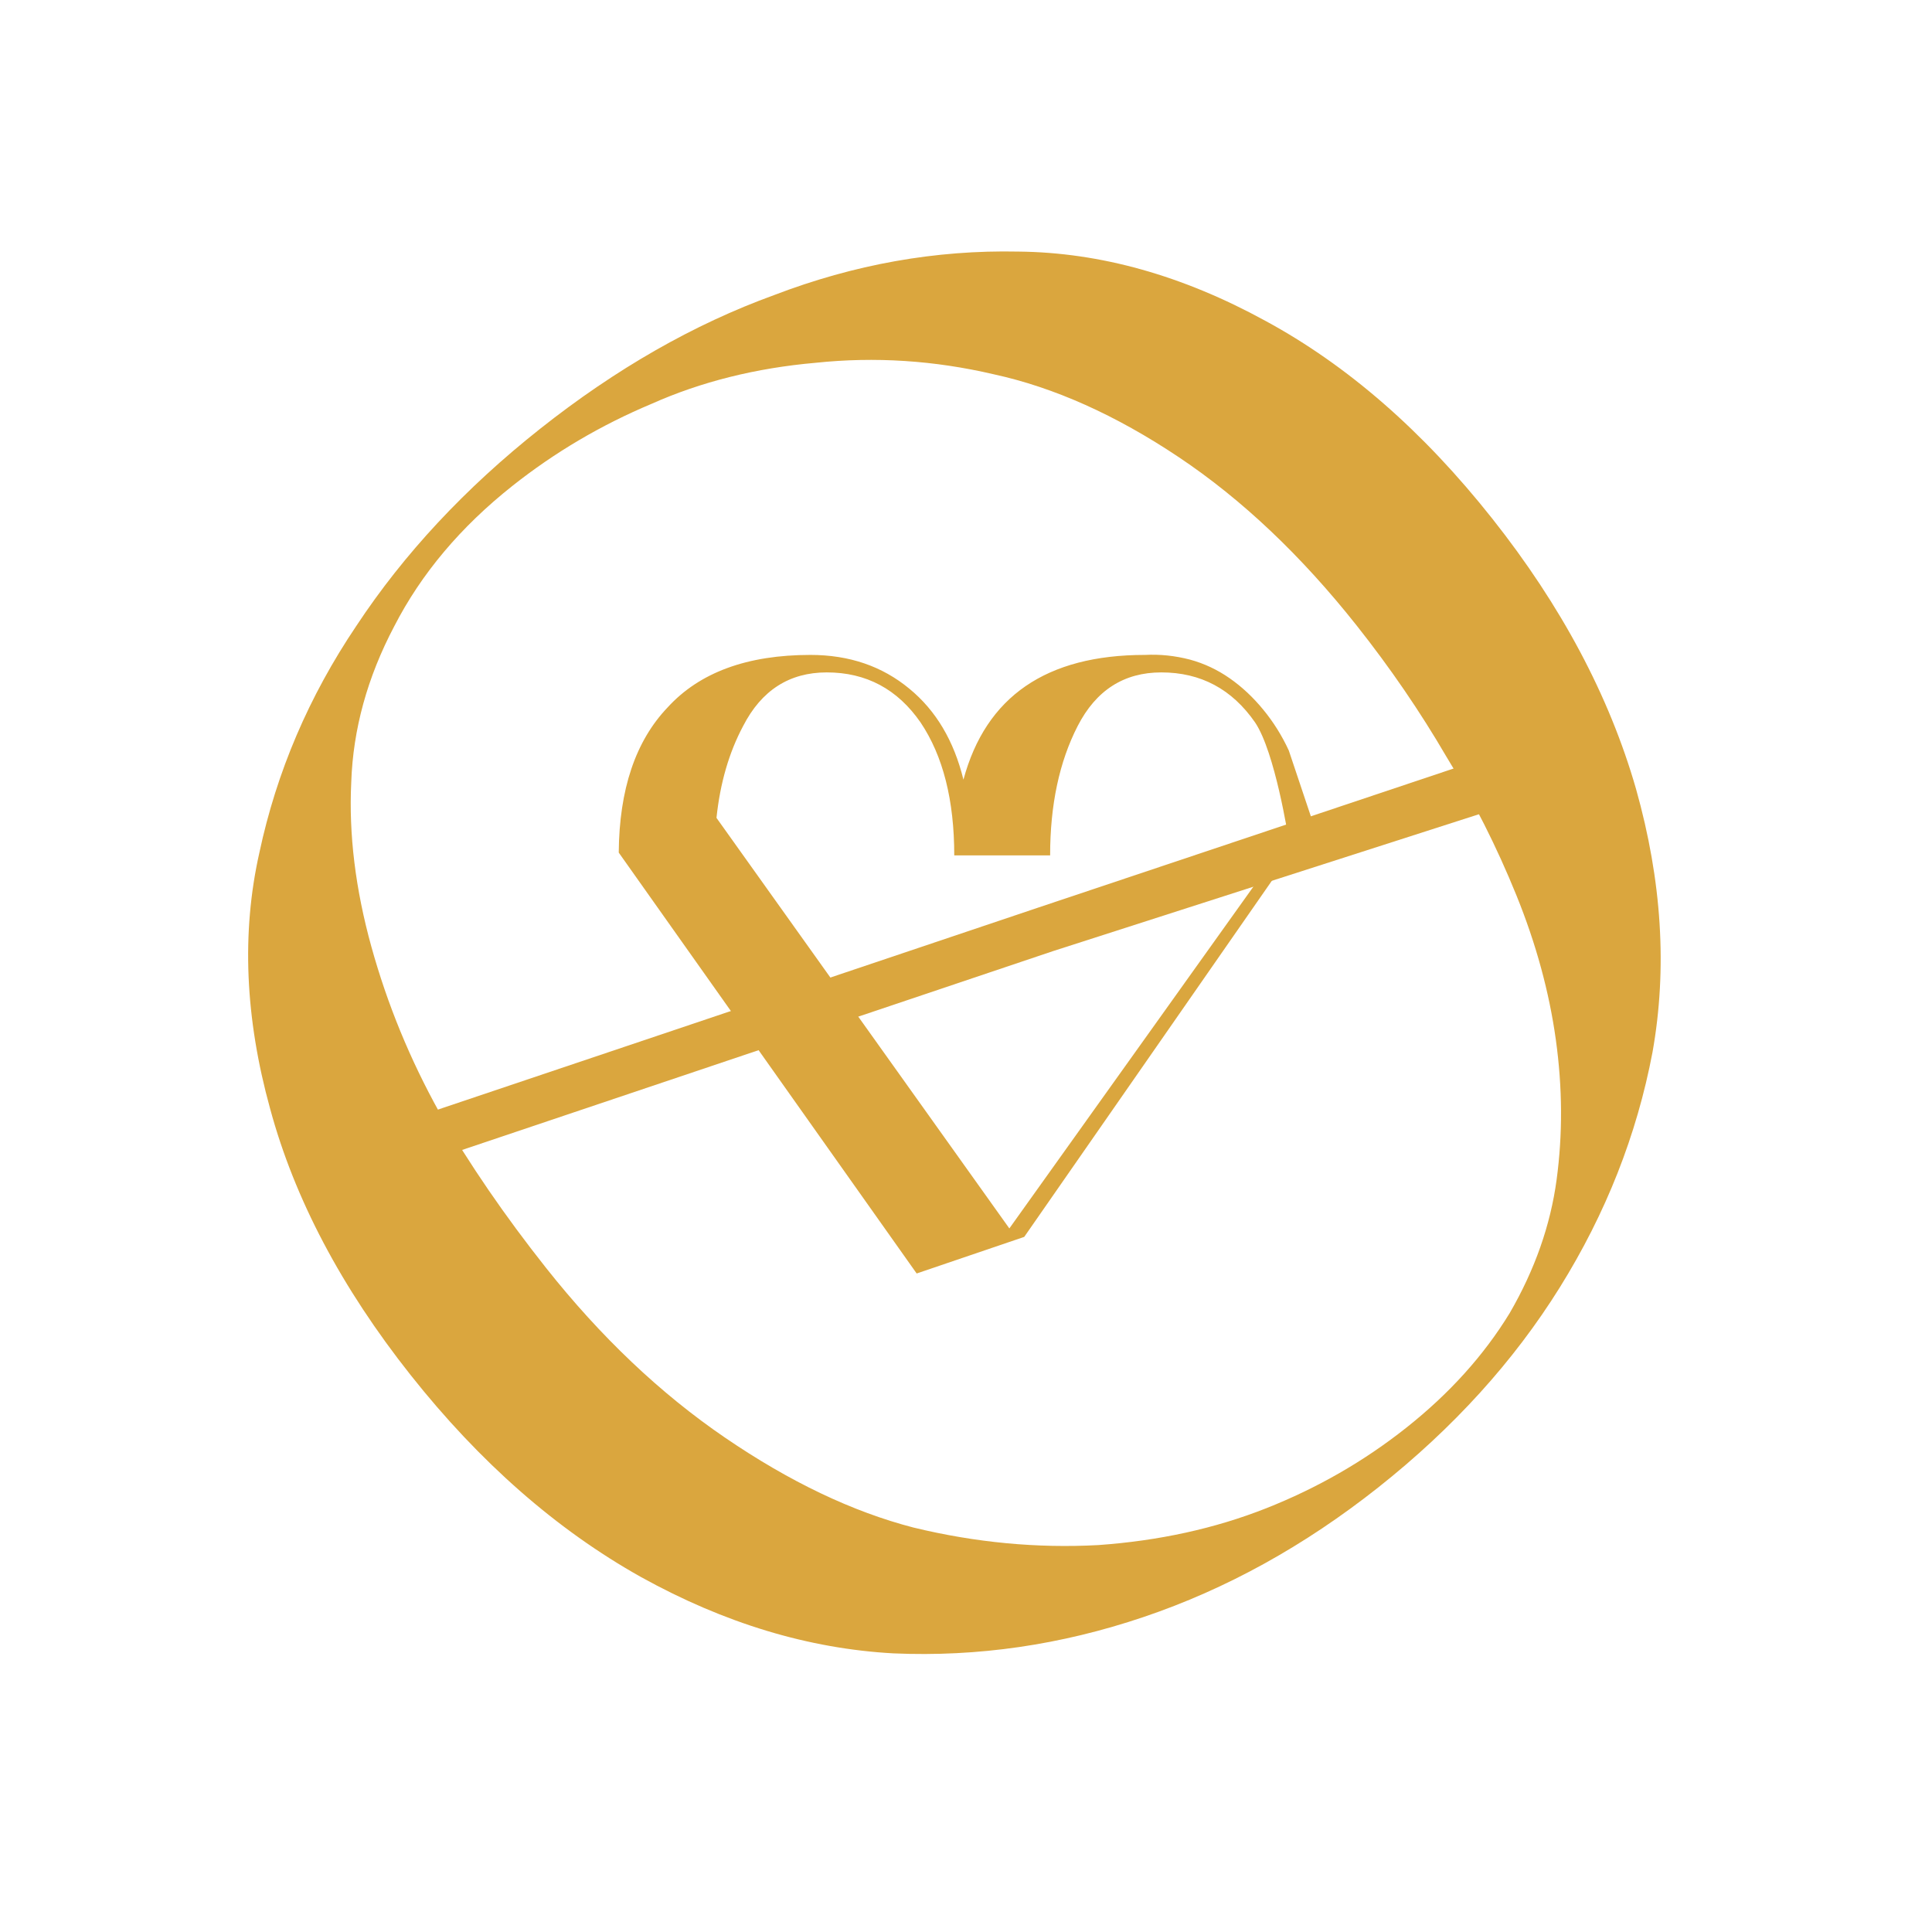 <?xml version="1.0" encoding="UTF-8"?> <svg xmlns="http://www.w3.org/2000/svg" width="114" height="113" viewBox="0 0 114 113" fill="none"><path d="M21.026 36.932C23.834 32.679 27.448 28.803 31.867 25.304C36.342 21.76 40.943 19.13 45.669 17.415C50.407 15.599 55.213 14.742 60.089 14.845C64.919 14.892 69.776 16.253 74.661 18.929C79.502 21.549 83.963 25.436 88.046 30.592C92.129 35.747 94.958 41.065 96.534 46.547C98.064 51.972 98.389 57.154 97.507 62.093C96.58 66.975 94.757 71.599 92.038 75.965C89.319 80.331 85.75 84.263 81.331 87.763C76.969 91.217 72.352 93.768 67.479 95.414C62.607 97.061 57.688 97.776 52.723 97.559C47.714 97.286 42.744 95.783 37.814 93.05C32.839 90.261 28.31 86.288 24.227 81.133C20.145 75.978 17.383 70.744 15.942 65.433C14.456 60.064 14.244 55.024 15.305 50.312C16.322 45.543 18.229 41.083 21.026 36.932ZM82.974 84.249C85.523 82.231 87.56 79.972 89.085 77.474C90.564 74.919 91.486 72.3 91.849 69.615C92.212 66.931 92.197 64.177 91.805 61.354C91.413 58.53 90.637 55.688 89.477 52.827C88.317 49.966 86.937 47.233 85.336 44.63C83.791 41.981 82.032 39.41 80.058 36.918C76.783 32.782 73.283 29.469 69.56 26.979C65.837 24.489 62.193 22.858 58.631 22.084C55.125 21.265 51.627 21.039 48.138 21.406C44.604 21.716 41.372 22.524 38.443 23.83C35.468 25.079 32.734 26.691 30.242 28.665C27.183 31.088 24.855 33.853 23.26 36.96C21.676 39.965 20.832 43.031 20.726 46.157C20.576 49.226 20.972 52.461 21.914 55.863C22.857 59.265 24.201 62.533 25.946 65.668C27.703 68.701 29.793 71.748 32.215 74.807C35.446 78.886 38.968 82.227 42.781 84.83C46.594 87.434 50.298 89.201 53.894 90.133C57.547 91.02 61.185 91.365 64.808 91.169C68.387 90.915 71.686 90.192 74.706 89C77.725 87.807 80.481 86.224 82.974 84.249Z" fill="#DAA63E"></path><path fill-rule="evenodd" clip-rule="evenodd" d="M67.561 38.644C68.444 38.599 69.327 38.69 70.209 38.919C71.052 39.148 71.834 39.516 72.556 40.02C73.279 40.524 73.941 41.143 74.542 41.877C75.144 42.61 75.646 43.413 76.047 44.284L77.46 48.5L60.436 72.984L54.089 75.143L36.51 50.309C36.538 46.584 37.498 43.727 39.396 41.739C41.282 39.675 44.09 38.644 47.822 38.644C50.108 38.644 52.054 39.309 53.659 40.639C55.224 41.922 56.287 43.711 56.849 46.004C58.173 41.097 61.744 38.644 67.561 38.644ZM68.524 39.676C66.317 39.676 64.672 40.731 63.589 42.84C62.506 44.949 61.964 47.494 61.964 50.474H56.307C56.307 47.218 55.646 44.605 54.322 42.633C52.958 40.661 51.111 39.676 48.784 39.676C46.578 39.676 44.932 40.731 43.849 42.84C43.015 44.406 42.491 46.213 42.277 48.26L59.558 72.485L76.021 49.428C76.021 49.428 75.24 44.389 74.061 42.633C72.697 40.661 70.851 39.676 68.524 39.676Z" fill="#DAA63E"></path><path d="M86.442 45.123L87.469 47.98L62.133 56.122L50.78 59.942L26.263 68.192L25.398 65.621L49.915 57.372L61.268 53.551L86.442 45.123Z" fill="#DAA63E"></path></svg> 